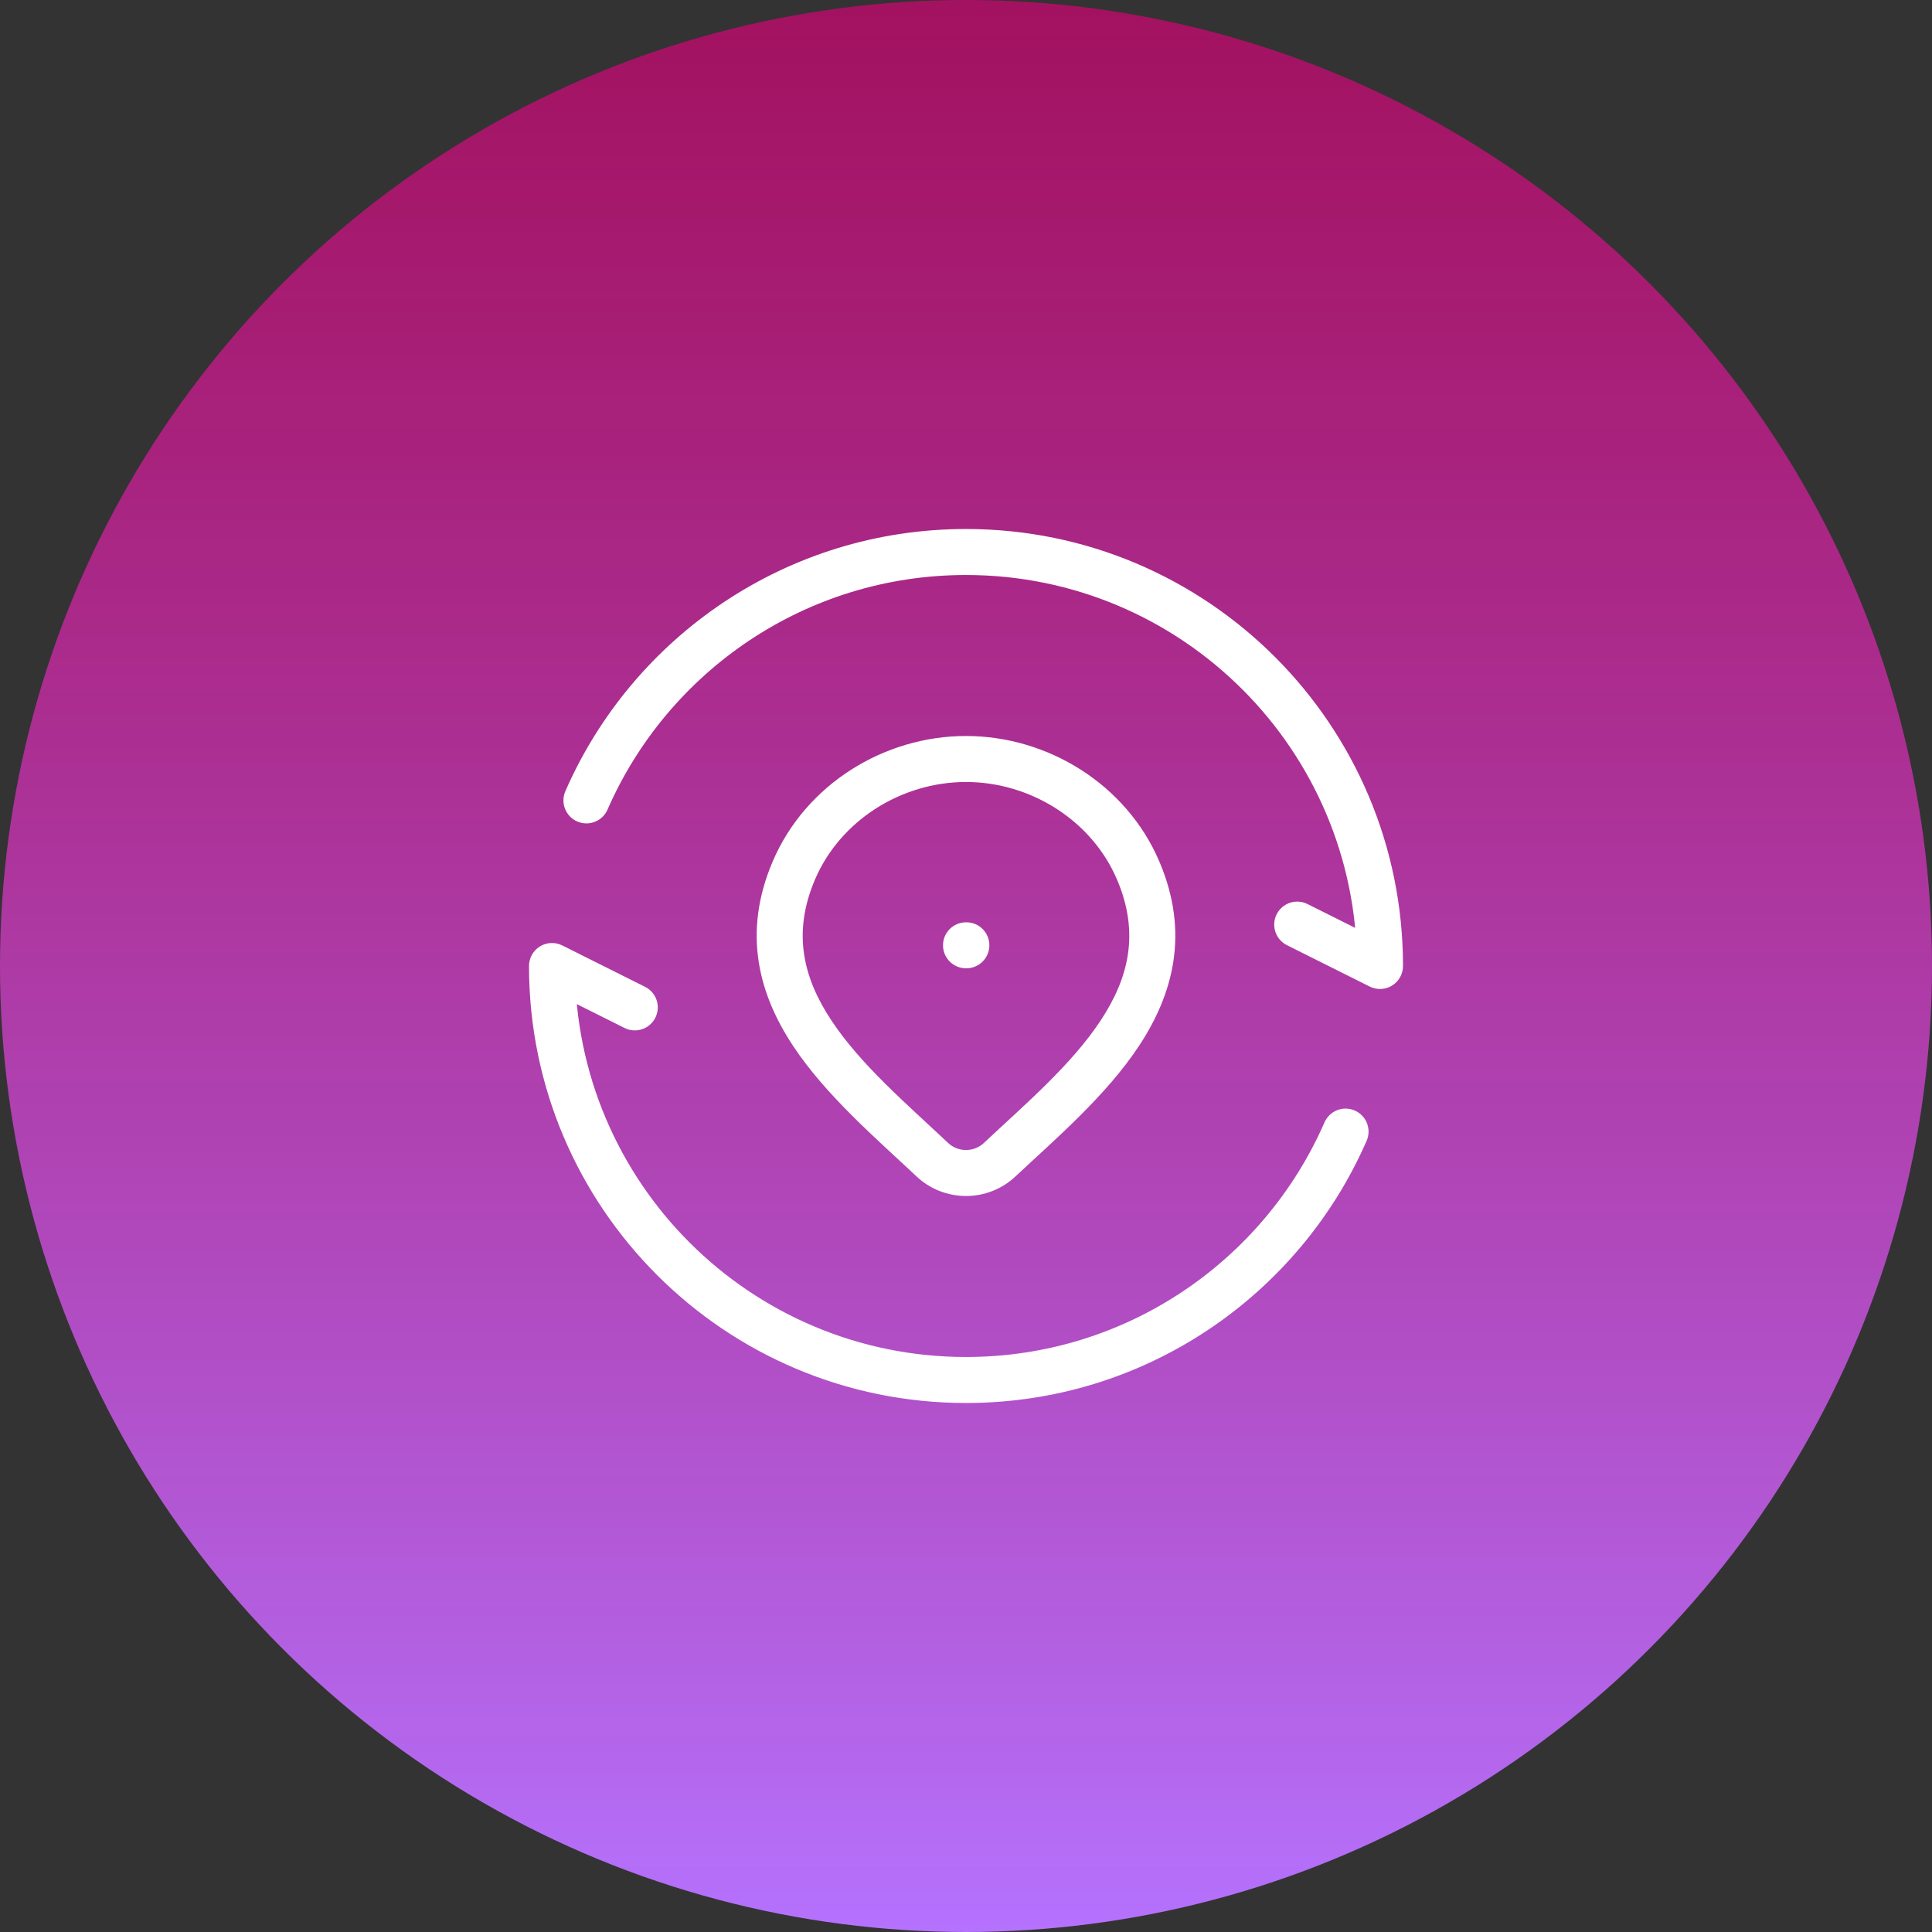 <svg width="84" height="84" viewBox="0 0 84 84" fill="none" xmlns="http://www.w3.org/2000/svg">
<rect x="0" y="0" width="84" height="84" fill="#333333" stroke="none"/>
<circle cx="42" cy="42" r="42" fill="url(#paint0_linear_478_2015)"/>
<path d="M43.455 50.43L44.138 51.16L44.139 51.16L43.455 50.43ZM40.545 50.43L39.86 51.158L39.862 51.16L40.545 50.43ZM34.518 37.842L33.598 37.448L33.598 37.448L34.518 37.842ZM49.483 37.842L48.563 38.235L48.563 38.235L49.483 37.842ZM42 40.1C41.448 40.1 41 40.548 41 41.1C41 41.652 41.448 42.1 42 42.1V40.1ZM42.016 42.1C42.569 42.1 43.016 41.652 43.016 41.1C43.016 40.548 42.569 40.1 42.016 40.1V42.1ZM56.847 39.306C56.353 39.059 55.753 39.259 55.506 39.753C55.259 40.247 55.459 40.847 55.953 41.094L56.847 39.306ZM60 42L59.553 42.894C59.863 43.049 60.231 43.033 60.526 42.851C60.821 42.668 61 42.347 61 42H60ZM24.581 34.4C24.36 34.906 24.591 35.495 25.097 35.716C25.604 35.938 26.193 35.706 26.414 35.2L24.581 34.4ZM27.153 44.694C27.647 44.941 28.247 44.741 28.494 44.247C28.741 43.753 28.541 43.153 28.047 42.906L27.153 44.694ZM24 42L24.447 41.106C24.137 40.951 23.769 40.967 23.474 41.149C23.18 41.332 23 41.653 23 42H24ZM59.419 49.6C59.64 49.094 59.409 48.505 58.903 48.284C58.397 48.062 57.807 48.294 57.586 48.8L59.419 49.6ZM42.771 49.7C42.57 49.889 42.294 50 42 50V52C42.793 52 43.56 51.702 44.138 51.16L42.771 49.7ZM42 50C41.707 50 41.431 49.889 41.229 49.7L39.862 51.16C40.441 51.702 41.208 52 42 52V50ZM41.231 49.702C39.382 47.961 37.419 46.288 36.149 44.369C34.931 42.528 34.435 40.578 35.437 38.235L33.598 37.448C32.265 40.566 32.996 43.227 34.481 45.473C35.916 47.642 38.134 49.533 39.86 51.158L41.231 49.702ZM35.437 38.235C36.534 35.671 39.19 34 42 34V32C38.434 32 35.027 34.108 33.598 37.448L35.437 38.235ZM42 34C44.81 34 47.467 35.671 48.563 38.235L50.402 37.448C48.973 34.108 45.566 32 42 32V34ZM48.563 38.235C49.564 40.575 49.07 42.528 47.853 44.372C46.586 46.291 44.622 47.968 42.771 49.7L44.139 51.16C45.871 49.538 48.087 47.647 49.522 45.474C51.006 43.226 51.734 40.562 50.402 37.448L48.563 38.235ZM42 42.1H42.016V40.1H42V42.1ZM55.953 41.094L59.553 42.894L60.447 41.106L56.847 39.306L55.953 41.094ZM61 42C61 31.507 52.493 23 42 23V25C51.389 25 59 32.611 59 42H61ZM42 23C34.207 23 27.512 27.691 24.581 34.4L26.414 35.2C29.038 29.194 35.031 25 42 25V23ZM28.047 42.906L24.447 41.106L23.553 42.894L27.153 44.694L28.047 42.906ZM23 42C23 52.493 31.507 61 42 61V59C32.611 59 25 51.389 25 42H23ZM42 61C49.793 61 56.488 56.309 59.419 49.6L57.586 48.8C54.962 54.806 48.969 59 42 59V61Z" fill="white"/>
<defs>
<linearGradient id="paint0_linear_478_2015" x1="42" y1="0" x2="42" y2="84" gradientUnits="userSpaceOnUse">
<stop stop-color="#D00472" stop-opacity="0.71"/>
<stop offset="1" stop-color="#B572FE"/>
</linearGradient>
</defs>
</svg>
